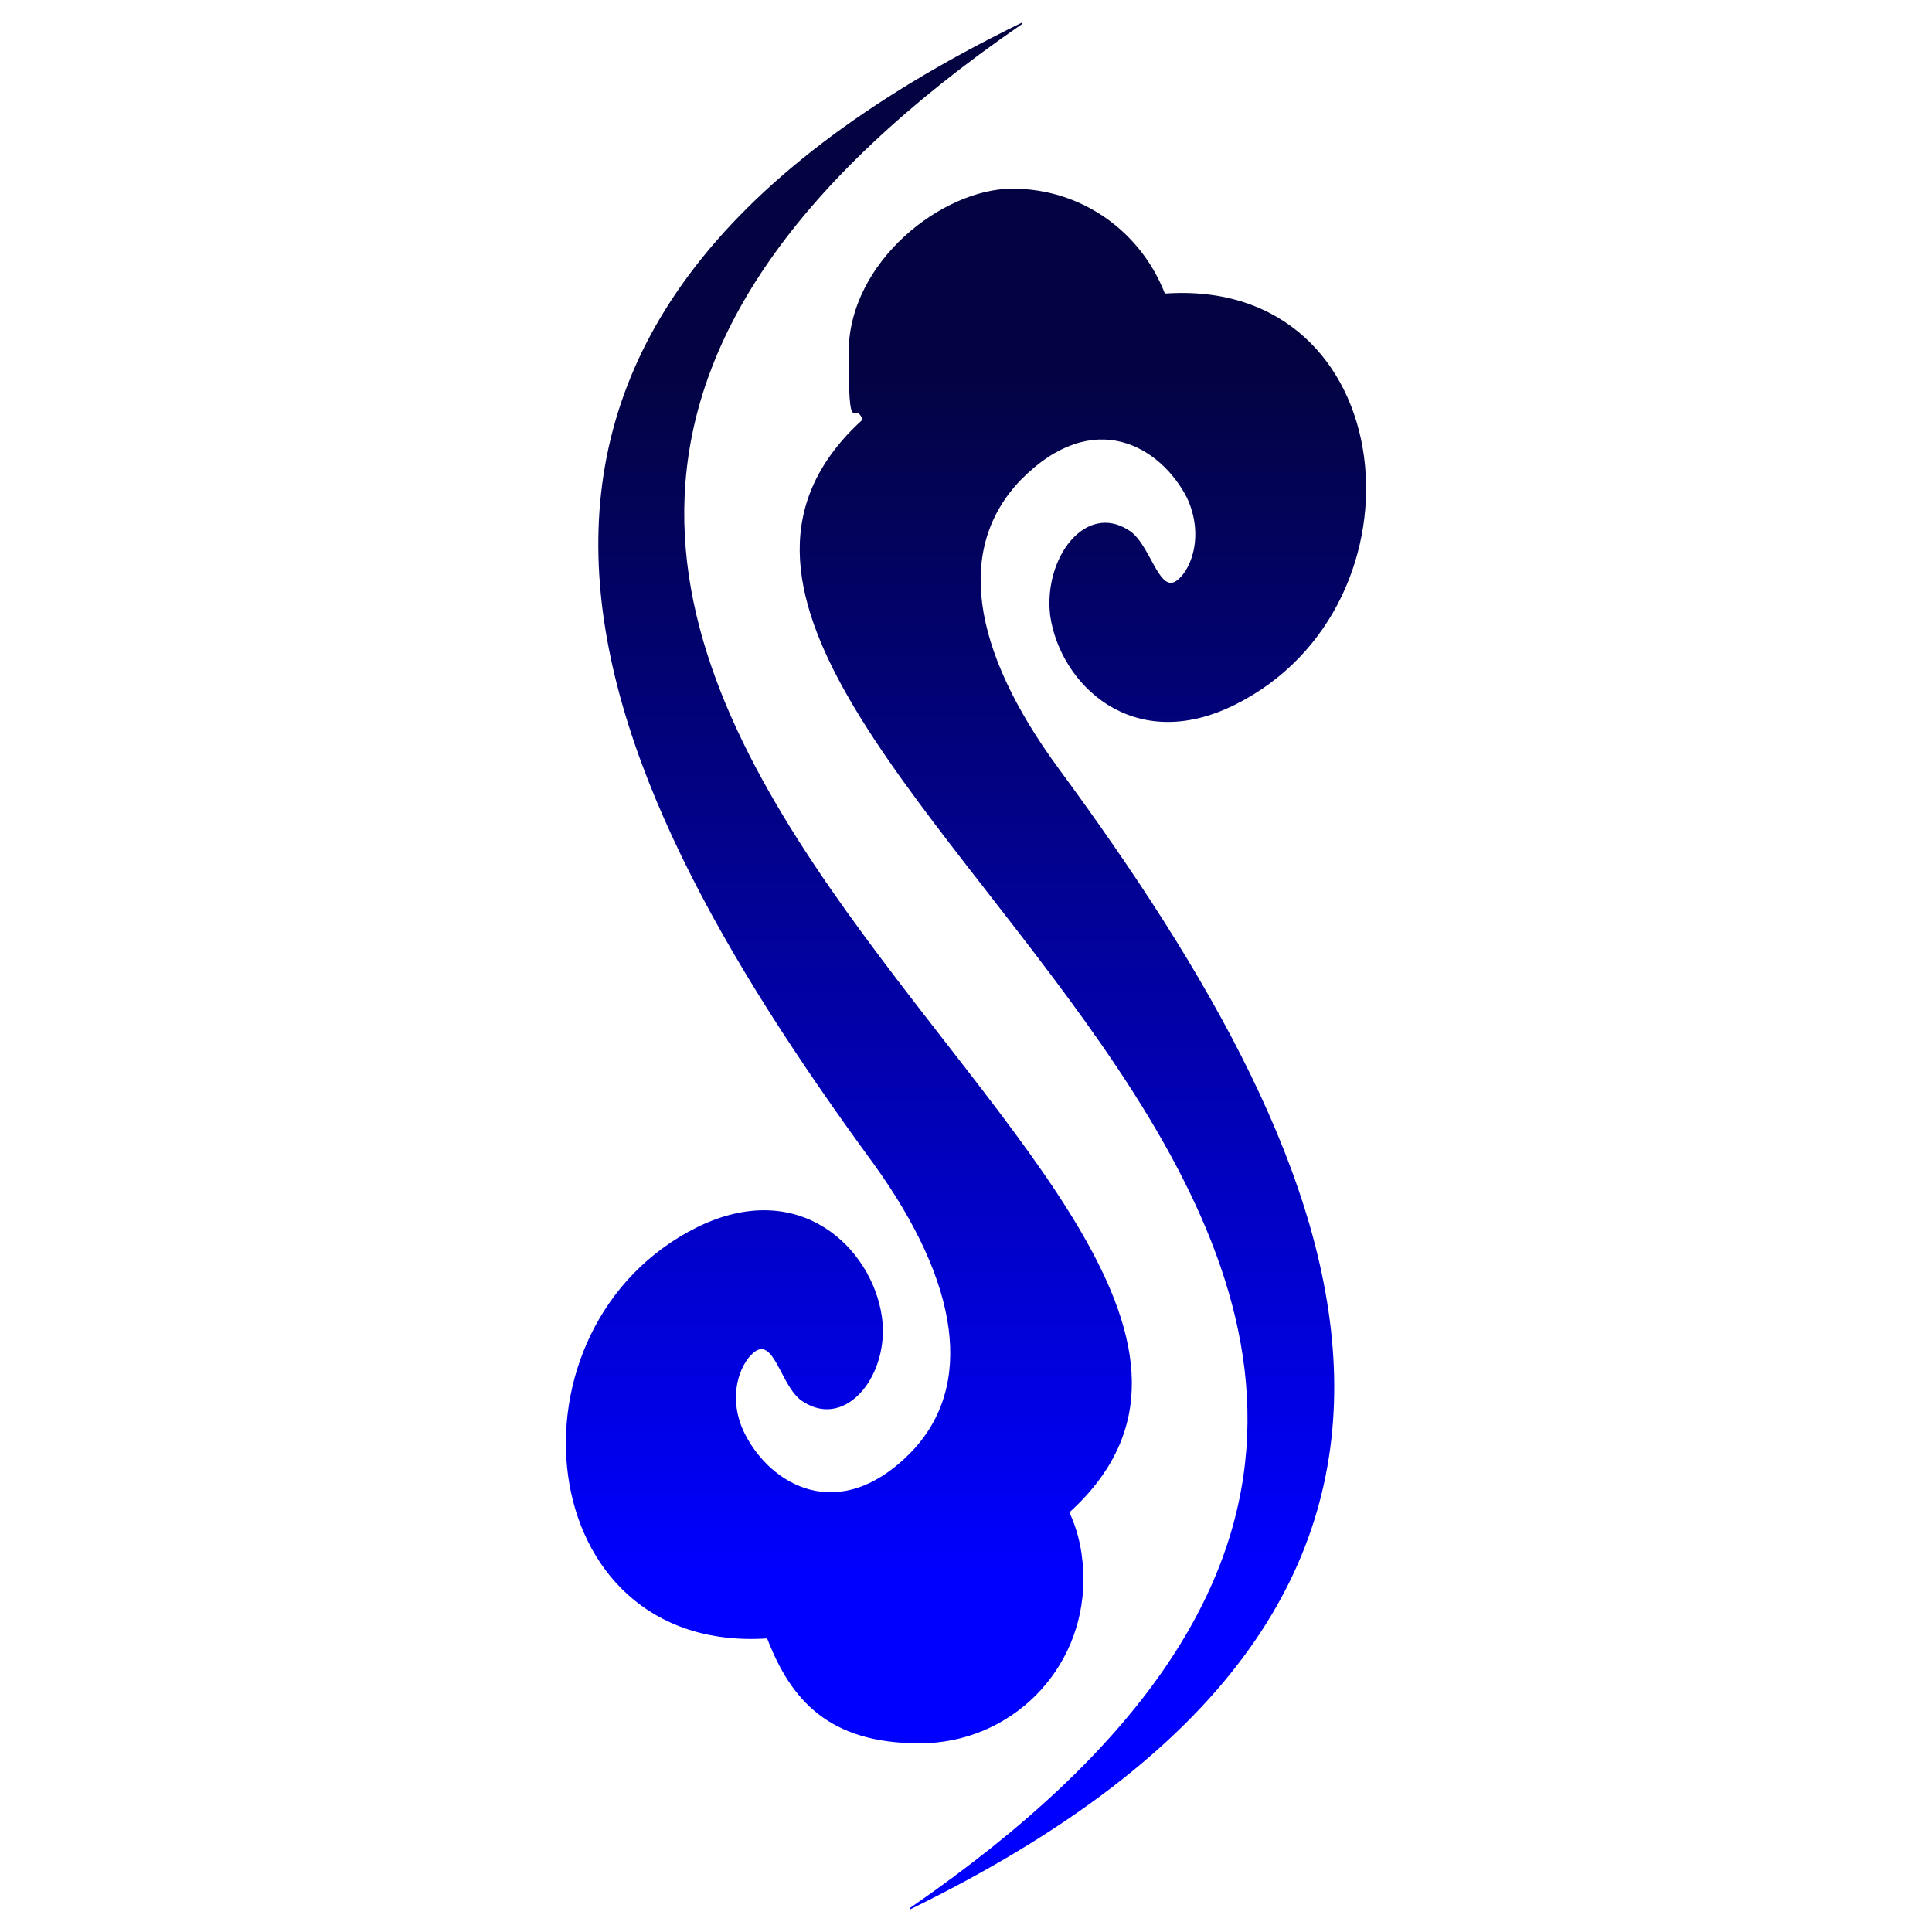 <?xml version="1.0" encoding="UTF-8"?>
<svg id="_芞脯_1" xmlns="http://www.w3.org/2000/svg" version="1.1" xmlns:xlink="http://www.w3.org/1999/xlink" viewBox="0 0 512 512">
  <!-- Generator: Adobe Illustrator 29.8.3, SVG Export Plug-In . SVG Version: 2.1.1 Build 3)  -->
  <defs>
    <style>
      .st0 {
        fill: url(#_未命名漸層);
        fill-rule: evenodd;
      }
    </style>
    <linearGradient id="_未命名漸層" data-name="未命名漸層" x1="256" y1="618.2" x2="256" y2="1153.8" gradientTransform="translate(0 -630)" gradientUnits="userSpaceOnUse">
      <stop offset="0" stop-color="#030341"/>
      <stop offset=".2" stop-color="#030341"/>
      <stop offset=".8" stop-color="#0000fe"/>
      <stop offset="1" stop-color="#0000fe"/>
    </linearGradient>
  </defs>
  <path class="st0" d="M241.2,506c167.9-81.9,118.6-194.6,39.3-302.4-23.4-31.9-27.1-58.6-10-76.4,19.3-19.6,37.1-8.9,44.1,4.8,4.8,10.4.7,20-3.3,22.2-4.4,2.2-6.7-10.4-12.2-13.7-11.5-7.4-22.6,7.4-20.8,22.6,2.6,18.2,21.9,37.1,48.9,23.7,53-26.3,44.5-113.4-18.5-109-6.3-16.3-21.9-27.8-40.4-27.8s-43.4,19.3-43.4,43.4,1.5,12.2,3.7,17.8c-95.3,86.7,260.2,223.9,12.6,394.4h0v.4ZM270.8,6.4c-247.6,170.5,107.5,308,12.6,394.4,2.6,5.6,3.7,11.5,3.7,17.8,0,24.1-19.3,43.4-43.4,43.4s-34.1-11.5-40.4-27.8c-63,4.1-71.5-82.7-18.5-109,27.1-13.3,46.3,5.6,48.9,23.7,2.2,15.2-9.3,30-20.8,22.6-5.6-3.3-7.4-15.9-12.2-13.7-4.1,2.2-8.5,11.9-3.3,22.2,6.7,13.3,24.8,24.5,44.1,4.8,16.7-17.4,13-44.5-10-76.4C152.6,200.6,102.9,87.9,270.8,6h0v.4Z"/>
</svg>
